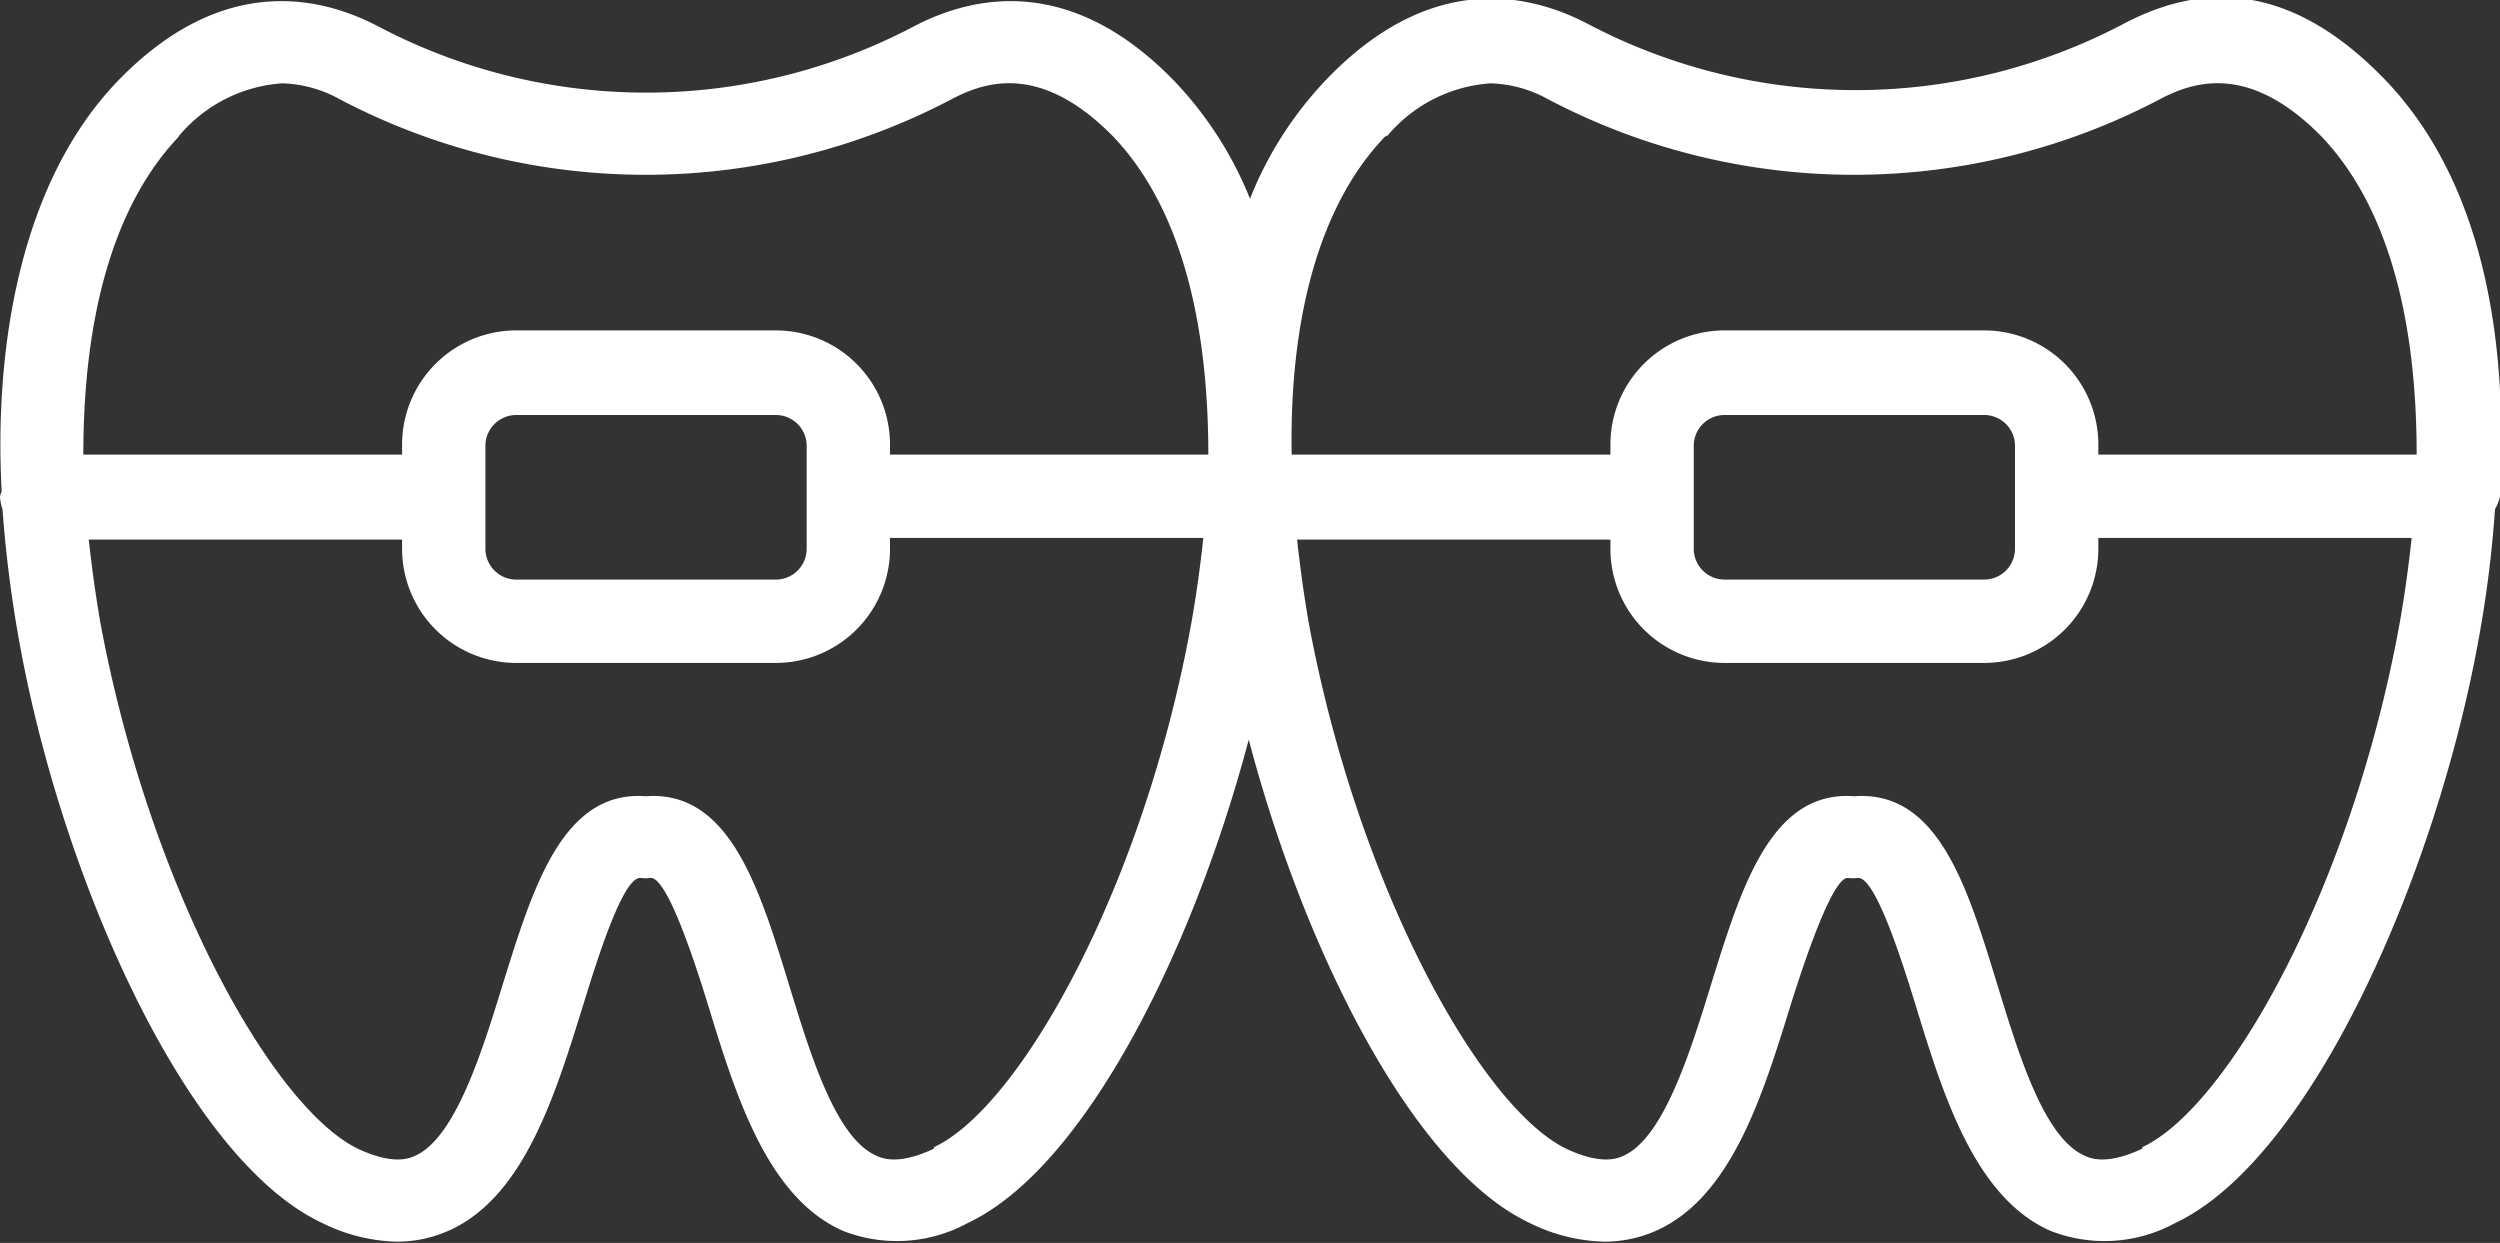 <svg id="braces" xmlns="http://www.w3.org/2000/svg" viewBox="0 0 60 29.83"><rect x="0" y="0" width="60" height="29.83" fill="#333333" stroke="none"/><defs><style>.cls-1{fill:#fff;}</style></defs><path class="cls-1" d="M62,29a.58.58,0,0,0,0-.18c.17-3.32-.29-7.3-2.82-9.88s-4.73-2.06-6.23-1.27a13.79,13.79,0,0,1-12.83,0c-1.5-.79-3.81-1.21-6.23,1.27A8.86,8.86,0,0,0,32,21.86,8.86,8.86,0,0,0,30.15,19c-2.43-2.48-4.73-2.06-6.23-1.27a13.79,13.79,0,0,1-12.83,0c-1.5-.79-3.81-1.21-6.23,1.27s-3,6.55-2.82,9.88A1.16,1.16,0,0,0,2,29a1.07,1.07,0,0,0,.06.31,30.14,30.14,0,0,0,.38,3.05c1,5.71,4,12.54,7.29,14.08a4.23,4.23,0,0,0,1.8.45,3.05,3.05,0,0,0,1.23-.26c1.81-.8,2.56-3.24,3.23-5.4.29-.93.94-3.09,1.38-3.07a1,1,0,0,0,.25,0c.41,0,1.09,2.13,1.38,3.07.66,2.16,1.42,4.6,3.23,5.4a3.55,3.55,0,0,0,3-.19c2.8-1.32,5.4-6.53,6.74-11.6,1.33,5.06,3.94,10.28,6.74,11.6a4.23,4.23,0,0,0,1.8.45,3.05,3.05,0,0,0,1.23-.26c1.81-.8,2.56-3.24,3.23-5.4.29-.93,1-3.09,1.38-3.07a1,1,0,0,0,.25,0c.43,0,1.09,2.13,1.38,3.07.66,2.16,1.42,4.6,3.23,5.4a3.55,3.55,0,0,0,3-.19c3.26-1.54,6.27-8.37,7.29-14.08a27.84,27.84,0,0,0,.38-3.05A1.07,1.07,0,0,0,62,29ZM35.28,20.37a3.55,3.55,0,0,1,2.49-1.28,3,3,0,0,1,1.38.38,15.77,15.77,0,0,0,14.69,0c.85-.45,2.17-.84,3.88.9C59.27,22,60,24.65,60,28H52.36v-.24a2.74,2.74,0,0,0-2.74-2.74H43.39a2.74,2.74,0,0,0-2.74,2.74V28H33c-.06-3.38.72-6.08,2.27-7.66Zm7.37,7.42a.74.74,0,0,1,.74-.74h6.23a.74.74,0,0,1,.74.74v2.47a.74.74,0,0,1-.74.74H43.39a.74.74,0,0,1-.74-.74ZM6.28,20.37a3.55,3.55,0,0,1,2.49-1.28,3,3,0,0,1,1.38.38,15.77,15.77,0,0,0,14.69,0c.85-.45,2.17-.84,3.88.9C30.27,22,31,24.65,31,28H23.36v-.24a2.74,2.74,0,0,0-2.74-2.74H14.39a2.74,2.74,0,0,0-2.74,2.74V28H4C4,24.65,4.74,22,6.29,20.37Zm7.37,7.42a.74.74,0,0,1,.74-.74h6.23a.74.74,0,0,1,.74.74v2.47a.74.74,0,0,1-.74.74H14.39a.74.74,0,0,1-.74-.74ZM24.41,44.66c-.85.4-1.24.23-1.37.17-1-.43-1.61-2.5-2.12-4.16-.7-2.28-1.42-4.62-3.42-4.47-2-.15-2.71,2.2-3.42,4.47-.51,1.66-1.15,3.73-2.12,4.16-.13.06-.52.23-1.37-.17-2.06-1-5-6.28-6.18-12.62-.12-.69-.21-1.36-.28-2h7.52v.24A2.74,2.74,0,0,0,14.39,33h6.23a2.74,2.74,0,0,0,2.74-2.74V30h7.52c-.07.65-.16,1.32-.28,2-1.14,6.35-4.11,11.65-6.18,12.62Zm29,0c-.85.4-1.24.23-1.37.17-1-.43-1.61-2.5-2.12-4.16-.7-2.28-1.4-4.62-3.42-4.47-2-.15-2.71,2.2-3.42,4.47-.51,1.66-1.15,3.73-2.12,4.16-.13.06-.52.23-1.37-.17-2.06-1-5-6.28-6.18-12.62-.12-.69-.21-1.36-.28-2h7.52v.24A2.74,2.74,0,0,0,43.39,33h6.23a2.74,2.74,0,0,0,2.74-2.74V30h7.52c-.07.65-.16,1.32-.28,2-1.14,6.35-4.11,11.65-6.18,12.62Z" transform="translate(-2 -17.09)"/></svg>